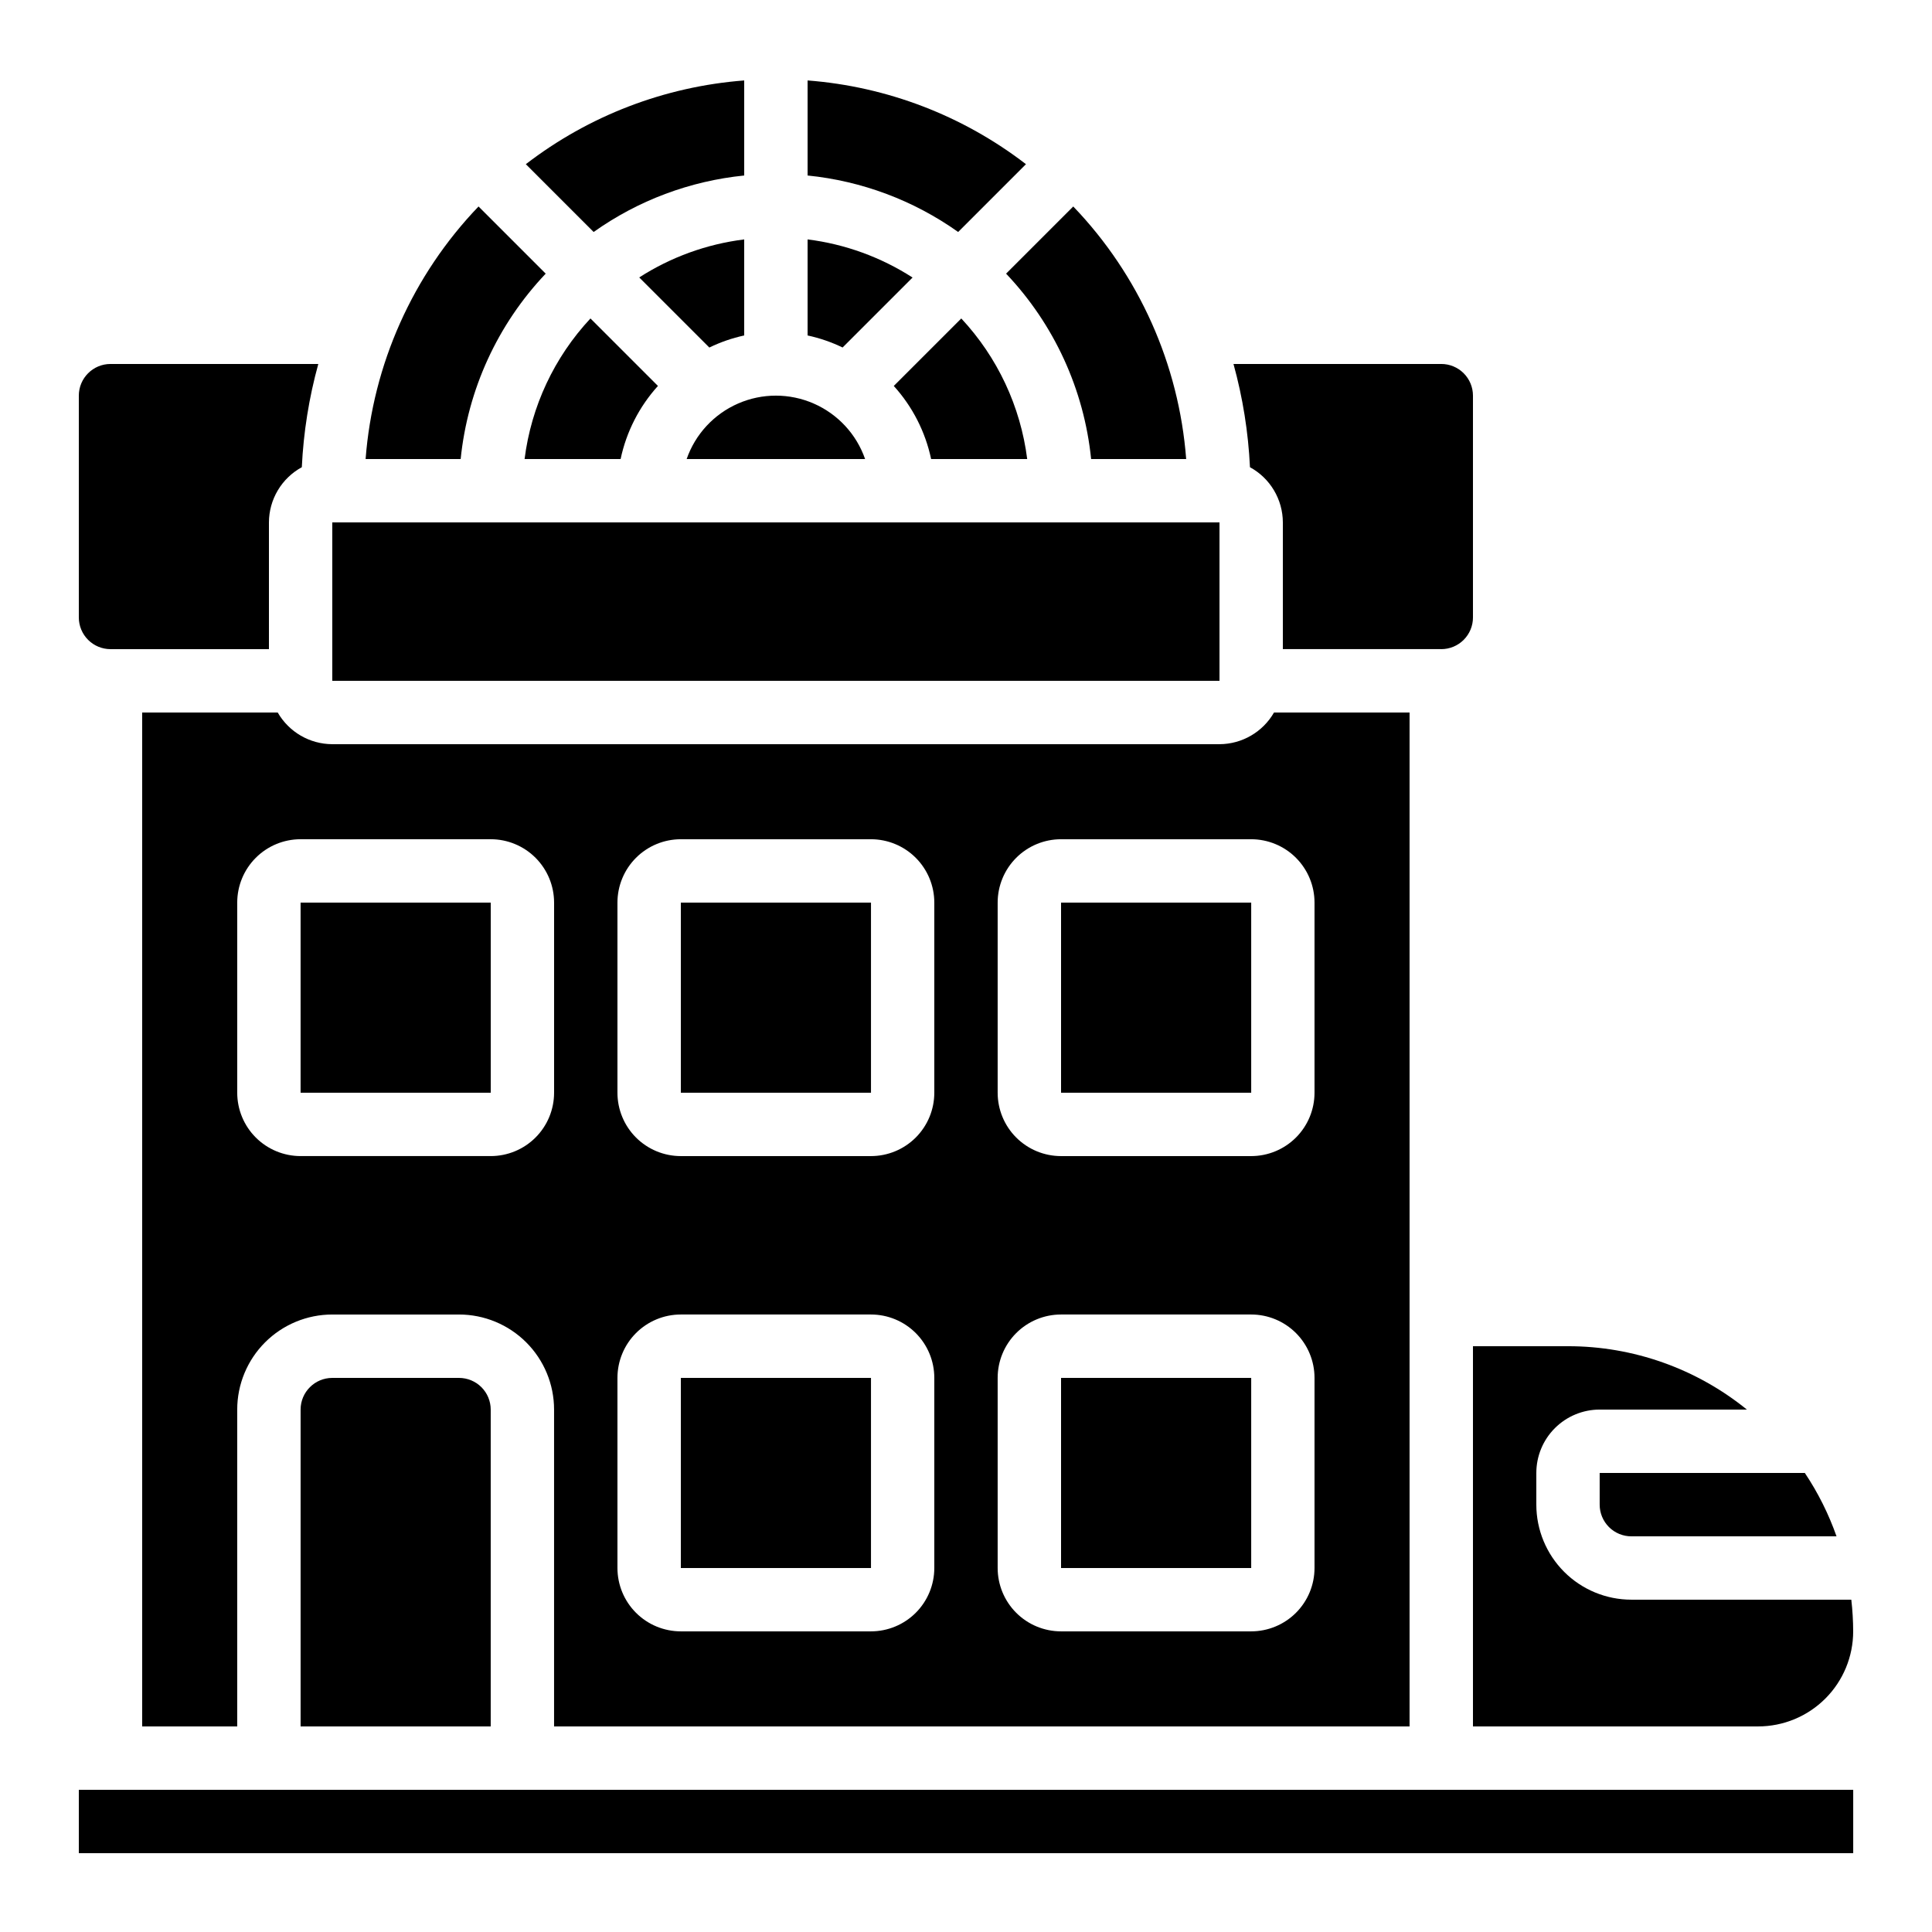 <?xml version="1.0" encoding="UTF-8"?>
<!-- Uploaded to: ICON Repo, www.svgrepo.com, Generator: ICON Repo Mixer Tools -->
<svg fill="#000000" width="800px" height="800px" version="1.1" viewBox="144 144 512 512" xmlns="http://www.w3.org/2000/svg">
 <g>
  <path d="m215.27 282.44c0.008-2.992 0.824-5.93 2.356-8.504 1.535-2.574 3.731-4.688 6.359-6.121 0.438-9.254 1.902-18.43 4.367-27.359h-55.066c-4.637 0-8.398 3.762-8.398 8.398v58.777c0 2.227 0.887 4.363 2.461 5.938 1.574 1.574 3.711 2.461 5.938 2.461h41.984z"/>
  <path d="m324.43 509.16h50.391v50.383h-50.391z"/>
  <path d="m223.66 383.2h50.391v50.383h-50.391z"/>
  <path d="m534.35 307.63v-58.777c0-2.227-0.883-4.363-2.461-5.938-1.574-1.574-3.707-2.461-5.938-2.461h-55.066c2.465 8.93 3.93 18.105 4.367 27.359 2.629 1.434 4.828 3.547 6.359 6.121s2.348 5.512 2.356 8.504v33.586h41.984v0.004c2.231 0 4.363-0.887 5.938-2.461 1.578-1.574 2.461-3.711 2.461-5.938z"/>
  <path d="m232.06 509.16c-4.637 0-8.398 3.762-8.398 8.398v83.969h50.383v-83.969c0-2.227-0.887-4.363-2.461-5.938-1.574-1.574-3.711-2.461-5.938-2.461z"/>
  <path d="m517.55 601.52v-268.7h-35.922c-2.977 5.18-8.488 8.379-14.461 8.398h-235.11c-5.973-0.02-11.484-3.219-14.461-8.398h-35.922v268.7h25.191v-83.969c0-6.68 2.656-13.09 7.379-17.812 4.723-4.723 11.133-7.379 17.812-7.379h33.586c6.684 0 13.09 2.656 17.812 7.379 4.727 4.723 7.379 11.133 7.379 17.812v83.969zm-109.16-218.32c0-4.453 1.77-8.723 4.918-11.875 3.152-3.148 7.422-4.918 11.875-4.918h50.383c4.453 0 8.727 1.77 11.875 4.918 3.148 3.152 4.918 7.422 4.918 11.875v50.383c0 4.453-1.77 8.727-4.918 11.875-3.148 3.148-7.422 4.918-11.875 4.918h-50.383c-4.453 0-8.723-1.77-11.875-4.918-3.148-3.148-4.918-7.422-4.918-11.875zm0 125.95c0-4.453 1.77-8.723 4.918-11.875 3.152-3.148 7.422-4.918 11.875-4.918h50.383c4.453 0 8.727 1.77 11.875 4.918 3.148 3.152 4.918 7.422 4.918 11.875v50.383c0 4.453-1.77 8.727-4.918 11.875-3.148 3.148-7.422 4.918-11.875 4.918h-50.383c-4.453 0-8.723-1.77-11.875-4.918-3.148-3.148-4.918-7.422-4.918-11.875zm-100.76-125.95c0-4.453 1.77-8.723 4.918-11.875 3.152-3.148 7.422-4.918 11.875-4.918h50.383c4.453 0 8.727 1.77 11.875 4.918 3.148 3.152 4.918 7.422 4.918 11.875v50.383c0 4.453-1.77 8.727-4.918 11.875-3.148 3.148-7.422 4.918-11.875 4.918h-50.383c-4.453 0-8.723-1.77-11.875-4.918-3.148-3.148-4.918-7.422-4.918-11.875zm0 125.95c0-4.453 1.77-8.723 4.918-11.875 3.152-3.148 7.422-4.918 11.875-4.918h50.383c4.453 0 8.727 1.77 11.875 4.918 3.148 3.152 4.918 7.422 4.918 11.875v50.383c0 4.453-1.77 8.727-4.918 11.875-3.148 3.148-7.422 4.918-11.875 4.918h-50.383c-4.453 0-8.723-1.77-11.875-4.918-3.148-3.148-4.918-7.422-4.918-11.875zm-33.586-58.777h-50.383c-4.453 0-8.723-1.77-11.875-4.918-3.148-3.148-4.918-7.422-4.918-11.875v-50.383c0-4.453 1.77-8.723 4.918-11.875 3.152-3.148 7.422-4.918 11.875-4.918h50.383c4.453 0 8.727 1.77 11.875 4.918 3.148 3.152 4.918 7.422 4.918 11.875v50.383c0 4.453-1.77 8.727-4.918 11.875-3.148 3.148-7.422 4.918-11.875 4.918z"/>
  <path d="m425.19 383.2h50.391v50.383h-50.391z"/>
  <path d="m324.43 383.2h50.391v50.383h-50.391z"/>
  <path d="m425.19 509.16h50.391v50.383h-50.391z"/>
  <path d="m232.06 282.44h235.12v41.984h-235.12z"/>
  <path d="m164.89 618.32h470.23v16.793h-470.23z"/>
  <path d="m458.35 265.65c-1.918-25.102-12.496-48.762-29.926-66.93l-17.801 17.801c12.742 13.43 20.668 30.711 22.535 49.129z"/>
  <path d="m325.97 265.65h47.289c-2.293-6.586-7.231-11.914-13.621-14.707-6.391-2.793-13.656-2.793-20.047 0-6.391 2.793-11.328 8.121-13.621 14.707z"/>
  <path d="m341.22 232.9v-25.453c-9.914 1.234-19.418 4.676-27.82 10.078l18.582 18.574c2.941-1.43 6.043-2.504 9.238-3.199z"/>
  <path d="m283.02 265.65h25.449c1.527-7.219 4.938-13.902 9.891-19.371l-17.887-17.887 0.004 0.004c-9.59 10.273-15.699 23.309-17.457 37.254z"/>
  <path d="m358.02 232.9c3.207 0.691 6.32 1.762 9.277 3.191l18.539-18.539v-0.004c-8.398-5.406-17.906-8.859-27.816-10.102z"/>
  <path d="m301.32 205.48c11.777-8.367 25.527-13.523 39.902-14.969v-25.191c-21.039 1.609-41.152 9.32-57.871 22.191z"/>
  <path d="m358.02 190.51c14.371 1.445 28.125 6.602 39.902 14.969l17.969-17.969c-16.723-12.871-36.832-20.582-57.871-22.191z"/>
  <path d="m240.89 265.65h25.191c1.867-18.418 9.793-35.699 22.535-49.129l-17.801-17.801c-17.43 18.168-28.008 41.828-29.926 66.93z"/>
  <path d="m380.86 246.28c4.953 5.469 8.371 12.152 9.898 19.371h25.461c-1.766-13.945-7.875-26.98-17.469-37.254z"/>
  <path d="m567.93 542.75c0 2.227 0.887 4.359 2.461 5.938 1.574 1.574 3.711 2.457 5.938 2.457h54.371c-2.086-5.926-4.906-11.57-8.398-16.793h-54.371z"/>
  <path d="m635.11 576.33c-0.008-2.805-0.172-5.609-0.496-8.398h-58.281c-6.68 0-13.09-2.652-17.812-7.375-4.723-4.727-7.379-11.133-7.379-17.812v-8.398c0-4.453 1.77-8.727 4.918-11.875 3.152-3.148 7.422-4.918 11.875-4.918h39.004c-13.406-10.871-30.141-16.801-47.398-16.793h-25.191v100.76h75.57c6.684 0 13.09-2.656 17.812-7.379 4.727-4.723 7.379-11.133 7.379-17.812z"/>
 </g>
</svg>